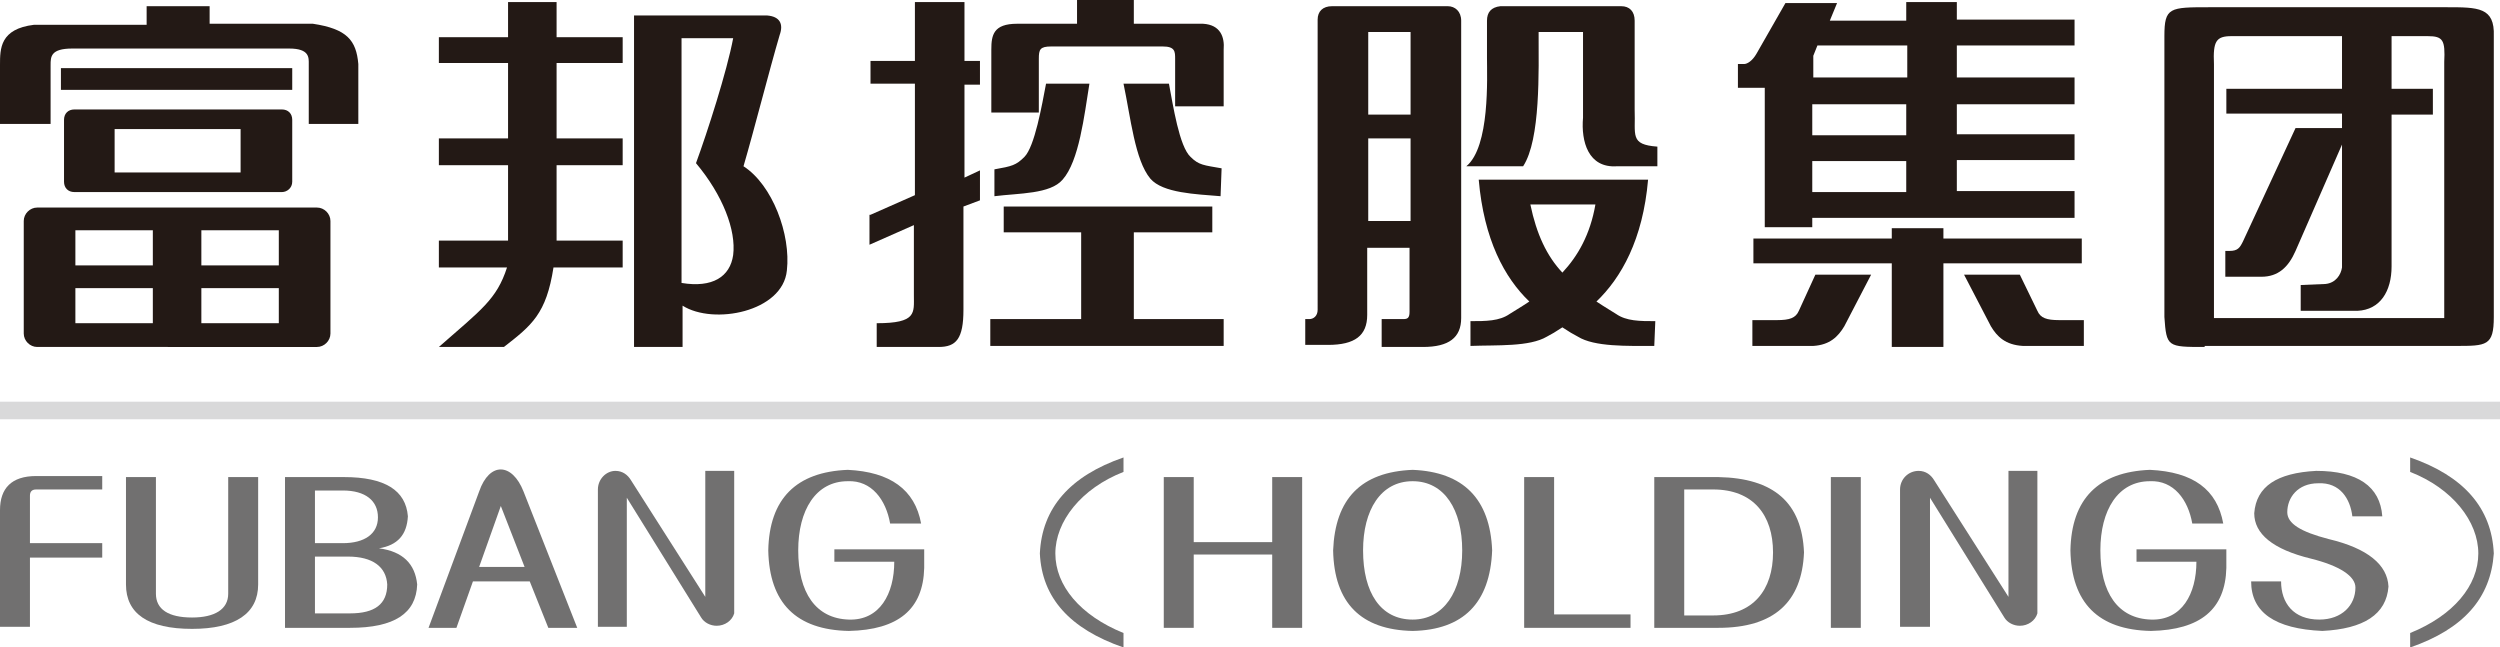<svg xmlns="http://www.w3.org/2000/svg" xmlns:xlink="http://www.w3.org/1999/xlink" version="1.1" id="图层_1" x="0px" y="0px" viewBox="0 0 242.1 62.7" style="enable-background:new 0 0 242.1 62.7;" xml:space="preserve">
<style type="text/css">
	.st0{fill:#D9D9DA;}
	.st1{fill-rule:evenodd;clip-rule:evenodd;fill:#717070;}
	.st2{fill-rule:evenodd;clip-rule:evenodd;fill:#231915;}
</style>
    <g>
	<rect x="0" y="38.9" class="st0" width="242.1" height="1.7"/>
        <path class="st1" d="M215.3,50.7h-3c-0.4-2.3-1.8-4.2-4.1-4.1c-3.1,0-4.8,2.8-4.8,6.7c0,4.1,1.7,6.6,4.9,6.7c3,0.1,4.4-2.5,4.4-5.6   h-5.8v-1.2h8.7V55c-0.1,4-2.5,6-7.3,6.1c-5.1-0.1-7.7-2.7-7.8-7.8c0.1-5,2.7-7.6,7.7-7.8C212.4,45.7,214.7,47.4,215.3,50.7   L215.3,50.7z"/>
        <path class="st1" d="M194.5,45.6h2.8V59v0c0,0.1,0,0.1,0,0.2v0l0,0l0,0c0,0,0,0.1,0,0.1l0,0c0,0,0,0.1,0,0.1v0c0,0,0,0,0,0l0,0   c-0.2,0.7-0.9,1.2-1.7,1.2c-0.6,0-1.2-0.3-1.5-0.8c0,0,0,0,0,0l-7.2-11.6v12.5H184V47.4l0,0c0-1,0.8-1.8,1.8-1.8   c0.7,0,1.2,0.4,1.5,0.9l7.2,11.3V45.6z"/>
        <rect x="177.3" y="46.2" class="st1" width="2.9" height="14.6"/>
        <path class="st1" d="M163.1,47.4v12.2h2.8c3.9,0,5.8-2.5,5.8-6.1c0-3.6-1.9-6.1-5.8-6.1H163.1z M160.2,60.8V46.2h6.2   c5.4,0.1,8.1,2.5,8.3,7.3c-0.2,4.8-2.9,7.3-8.3,7.3H160.2z"/>
        <polygon class="st1" points="157.9,60.8 147.6,60.8 147.6,46.2 150.5,46.2 150.5,59.5 157.9,59.5  "/>
        <path class="st1" d="M136.8,46.6c-3.1,0-4.8,2.8-4.8,6.7c0,4.1,1.7,6.7,4.8,6.7c3,0,4.8-2.7,4.8-6.7   C141.6,49.4,139.9,46.6,136.8,46.6L136.8,46.6z M136.8,45.5c4.9,0.2,7.5,2.8,7.7,7.8c-0.2,5.1-2.8,7.7-7.7,7.8   c-5-0.1-7.6-2.7-7.7-7.8C129.3,48.3,131.8,45.7,136.8,45.5L136.8,45.5z"/>
        <polygon class="st1" points="115.6,60.8 112.7,60.8 112.7,46.2 115.6,46.2 115.6,52.5 123.2,52.5 123.2,46.2 126.1,46.2    126.1,60.8 123.2,60.8 123.2,53.7 115.6,53.7  "/>
        <path class="st1" d="M89.2,50.7h-3c-0.4-2.3-1.8-4.2-4.1-4.1c-3.1,0-4.8,2.8-4.8,6.7c0,4.1,1.7,6.6,4.9,6.7c3,0.1,4.4-2.5,4.4-5.6   h-5.8v-1.2h8.7V55c-0.1,4-2.5,6-7.3,6.1c-5.1-0.1-7.7-2.7-7.8-7.8c0.1-5,2.7-7.6,7.7-7.8C86.2,45.7,88.6,47.4,89.2,50.7L89.2,50.7z   "/>
        <path class="st1" d="M48.5,49l-2.1,5.9h4.4L48.5,49z M44.2,60.8h-2.7l4.9-13.2c1-2.9,3.2-2.8,4.3,0l5.2,13.2h-2.8l-1.8-4.5h-5.5   L44.2,60.8z"/>
        <path class="st1" d="M30.5,47.4v5.2h2.7c2.1,0,3.4-0.9,3.4-2.5c0-1.6-1.2-2.6-3.4-2.6H30.5z M30.5,53.9v5.5h3.4   c2.4,0,3.6-0.9,3.6-2.8c-0.1-1.7-1.4-2.7-3.8-2.7H30.5z M27.6,60.8V46.2h5.7c4,0,6,1.3,6.2,3.8c-0.1,1.8-1,2.8-2.8,3.1   c2.3,0.3,3.5,1.5,3.7,3.5c-0.1,2.8-2.2,4.2-6.5,4.2H27.6z"/>
        <path class="st1" d="M22,46.2H25v10.4c0,2.8-2.2,4.3-6.4,4.3c-4.3,0-6.4-1.5-6.4-4.3V46.2h2.9v11.3c0,1.5,1.2,2.3,3.5,2.3   c2.2,0,3.5-0.8,3.5-2.3V46.2z"/>
        <path class="st1" d="M0,49.4c0-2.1,1.1-3.3,3.5-3.3h6.4v1.3H3.5c-0.4,0-0.6,0.2-0.6,0.6v4.6h7V54h-7v6.7H0V49.4z"/>
        <path class="st1" d="M68.3,45.6h2.8V59v0c0,0.1,0,0.1,0,0.2v0l0,0l0,0c0,0,0,0.1,0,0.1c0,0,0,0,0,0c0,0,0,0.1,0,0.1v0c0,0,0,0,0,0   l0,0c-0.2,0.7-0.9,1.2-1.7,1.2c-0.6,0-1.2-0.3-1.5-0.8c0,0,0,0,0,0l-7.2-11.6v12.5h-2.8V47.4l0,0c0-1,0.8-1.8,1.7-1.8   c0.7,0,1.2,0.4,1.5,0.9l7.2,11.3V45.6z"/>
        <path class="st1" d="M108.8,44.3v1.4c-4.1,1.6-6.6,4.8-6.6,7.9c0,3.1,2.4,6,6.6,7.7v1.4c-5.2-1.8-7.9-4.8-8.1-9.1   C100.9,49.2,103.6,46.1,108.8,44.3L108.8,44.3z"/>
        <path class="st1" d="M218,56.3h2.9c0,2.1,1.2,3.7,3.7,3.7c2.2,0,3.5-1.4,3.5-3.1c0-1.1-1.5-2.1-4.3-2.8c-3.7-0.9-5.5-2.4-5.5-4.4   c0.2-2.6,2.2-3.9,6-4.1c4,0,6.2,1.5,6.4,4.4h-2.9c-0.2-1.7-1.2-3.3-3.3-3.2c-2,0-3,1.4-3,2.8c0,1.1,1.3,1.9,4,2.6   c3.8,0.9,5.7,2.5,5.8,4.6c-0.2,2.7-2.4,4.1-6.4,4.3C220.3,60.9,218,59.3,218,56.3L218,56.3z"/>
        <path class="st1" d="M233.4,44.3v1.4c4.1,1.6,6.6,4.8,6.6,7.9c0,3.1-2.4,6-6.6,7.7v1.4c5.2-1.8,7.8-4.8,8.1-9.1   C241.3,49.2,238.6,46.1,233.4,44.3L233.4,44.3z"/>
        <path class="st2" d="M118.3,16.3c-1.7-0.3-2.2-0.3-3-1.1c-1.1-1-1.7-5-2.1-7.1h-4.4c0.7,3.3,1.1,7.4,2.6,9.2   c1.2,1.4,4.4,1.5,6.8,1.7L118.3,16.3z M117.4,20v2.5h-7.6v8.4h8.7v2.6H95.9v-2.6h8.8v-8.4h-7.5V20H117.4z M98.5,2.3h5.8V0h5.5v2.3   h6.7c1.7,0.1,2.1,1.3,2,2.5v5.5h-4.7V5.7c0-0.7,0-1.2-1.2-1.2h-10.8c-1.1,0-1.2,0.3-1.2,1.2v5.2H96V4.8C96,3.4,96.2,2.3,98.5,2.3   L98.5,2.3z M84.3,20.8l4.3-1.9c0-1.9,0-6.2,0-10.8h-4.3V5.9h4.3V0.2h4.8v5.7h1.5v2.3h-1.5c0,3.3,0,7.1,0,9l1.5-0.7v2.9L93.3,20   c0,2.6,0,3.8,0,10c0,2.8-0.7,3.6-2.4,3.6h-6v-2.3c3.9,0,3.6-1,3.6-2.7c0-5.1,0-4.7,0-6.8l-4.3,1.9V20.8z M96.3,16.4   c1.7-0.3,2.1-0.4,2.9-1.2c1-1,1.7-5,2.1-7.1h4.2c-0.5,3.1-1,7.5-2.6,9.3c-1.2,1.4-4.2,1.3-6.6,1.6L96.3,16.4z"/>
        <path class="st2" d="M71,3.7h-5v23.7c3,0.5,4.7-0.6,5-2.7c0.3-2.4-1-5.8-3.6-8.9C68.5,12.8,70.4,6.9,71,3.7L71,3.7z M61.4,33.6V1.5   h12.9c1.2,0.1,1.6,0.8,1.2,1.9c-1,3.4-2.5,9.3-3.5,12.7c2.8,1.8,4.6,6.6,4.2,10.1c-0.4,4-7.1,5.3-10.1,3.4v4H61.4z M49.2,6.1h-6.7   V3.6h6.7V0.2h4.7l0,3.4h6.4v2.5h-6.4v7.3h6.4V16h-6.4v7.3h6.4v2.6h-6.7c-0.7,4.5-2.1,5.6-4.8,7.7h-6.3c4.1-3.6,5.6-4.6,6.6-7.7   h-6.6v-2.6h6.7l0-7.3h-6.7v-2.6h6.7V6.1z"/>
        <path class="st2" d="M3.6,20.1h27.1c0.7,0,1.3,0.6,1.3,1.3v10.9c0,0.7-0.6,1.3-1.3,1.3H3.6c-0.7,0-1.3-0.6-1.3-1.3V21.4   C2.3,20.7,2.9,20.1,3.6,20.1L3.6,20.1z M7.3,22.3h7.5v3.4H7.3V22.3z M19.6,22.3H27v3.4h-7.5V22.3z M7.3,27.9h7.5v3.4H7.3V27.9z    M19.6,27.9H27v3.4h-7.5V27.9z M7.2,10.6h20.1c0.6,0,1,0.4,1,1v6c0,0.6-0.5,1-1,1H7.2c-0.6,0-1-0.4-1-1v-6   C6.2,11,6.6,10.6,7.2,10.6L7.2,10.6z M11.1,12.5h12.2v4.2H11.1V12.5z M0,12V6.3c0-1.6,0-3.5,3.3-3.9h10.9V0.6h6.1v1.7h10   c3.3,0.5,4.2,1.6,4.4,3.9V12h-4.8V6.2c0-0.6,0.1-1.5-1.9-1.5h-21c-2.1,0-2.1,0.8-2.1,1.6V12H0z M5.9,8.6V6.6h22.4v2.1H5.9z"/>
        <path class="st2" d="M184.6,18.6v-3h-9.1v3H184.6z M184.6,13.1v-3h-9.1v3H184.6z M184.6,4.4h-8.6l-0.4,1v2.1h9.1V4.4z M168.3,6.2   h0.6c0.3,0,0.8-0.3,1.2-1l2.8-4.9h5l-0.7,1.7h7.4V0.2h4.9v1.7h11.4v2.5h-11.4v3.1h11.4v2.6h-11.4v2.9h11.4v2.5h-11.4v3h11.4v2.6   h-25.4v0.9h-4.6V8.5h-2.6V6.2z M178.6,31.6l2.6-5h-5.4l-1.6,3.5c-0.3,0.7-0.9,0.9-2.1,0.9h-2.4v2.5h5.9   C177.2,33.4,178,32.6,178.6,31.6L178.6,31.6z M169.8,23.1h13.4v-1h5v1h13.4v2.4h-13.4v8.1h-5v-8.1h-13.4V23.1z M192.8,31.6l-2.6-5   h5.4l1.7,3.5c0.3,0.7,0.9,0.9,2.1,0.9h2.4v2.5h-5.9C194.2,33.4,193.4,32.6,192.8,31.6L192.8,31.6z"/>
        <path class="st2" d="M215.6,8.6h11.2V3.5h-10.7c-1.5,0-1.8,0.5-1.7,2.7v24.6h22.3V6c0.1-2.1-0.1-2.5-1.6-2.5h-3.5v5.1h4v2.5h-4   v14.7c0,2.4-1.1,4.2-3.3,4.3h-5.5v-2.5l2.4-0.1c1-0.1,1.5-0.9,1.6-1.6V14l-4.5,10.3c-0.7,1.6-1.7,2.5-3.3,2.5h-3.5v-2.5h0.4   c0.8,0,1-0.3,1.3-0.9l5.1-11h4.5v-1.4h-11.2V8.6z M213.5,33.6c-3.6,0-3.7,0-3.9-2.9V3.5c0-2.8,0.5-2.8,4.4-2.8h22.9   c3.1,0,4.7,0,4.6,2.8v27.2c0,2.8-0.7,2.8-3.7,2.8H213.5z"/>
        <path class="st2" d="M142,16.1c2.3-1.9,2-8.6,2-10.5V2c0-0.8,0.4-1.3,1.3-1.4H157c0.8,0,1.3,0.5,1.3,1.4v8.6   c0.1,2.5-0.5,3.4,2.2,3.6v1.9h-3.9c-2.8,0.2-3.5-2.4-3.3-4.7V3.1H149c0,3.8,0.2,10.4-1.5,13H142z M154.5,19.8h-6.3   c0.6,2.9,1.6,5,3.1,6.6C152.8,24.8,154,22.7,154.5,19.8L154.5,19.8z M159.6,17.4c-0.5,5.8-2.6,9.5-5,11.8c0.9,0.6,1.6,1,1.9,1.2   c1,0.7,2.3,0.7,3.8,0.7l-0.1,2.4c-2.6,0-5.8,0.1-7.4-0.9c-0.4-0.2-0.9-0.5-1.5-0.9c-0.6,0.4-1.1,0.7-1.5,0.9   c-1.7,1-4.8,0.8-7.4,0.9l0-2.4c1.5,0,2.8,0,3.8-0.7c0.3-0.2,1-0.6,1.9-1.2c-2.4-2.3-4.4-6-4.9-11.8   C148.8,17.4,153.9,17.4,159.6,17.4L159.6,17.4z M136.6,21.4v-8h-4.1v8H136.6z M136.6,11.1v-8h-4.1v8H136.6z M129,0.6h11.2   c0.7,0,1.3,0.5,1.3,1.4v28.8c0,1.9-1.2,2.8-3.7,2.8h-4v-2.7h2.1c0.4,0,0.6-0.1,0.6-0.7V24h-4.1v6.5c0,2-1.2,2.9-3.8,2.9h-2.2v-2.5   h0.4c0.4,0,0.8-0.3,0.8-0.9V1.9C127.6,1.1,128.1,0.6,129,0.6L129,0.6z"/>
</g>
</svg>
